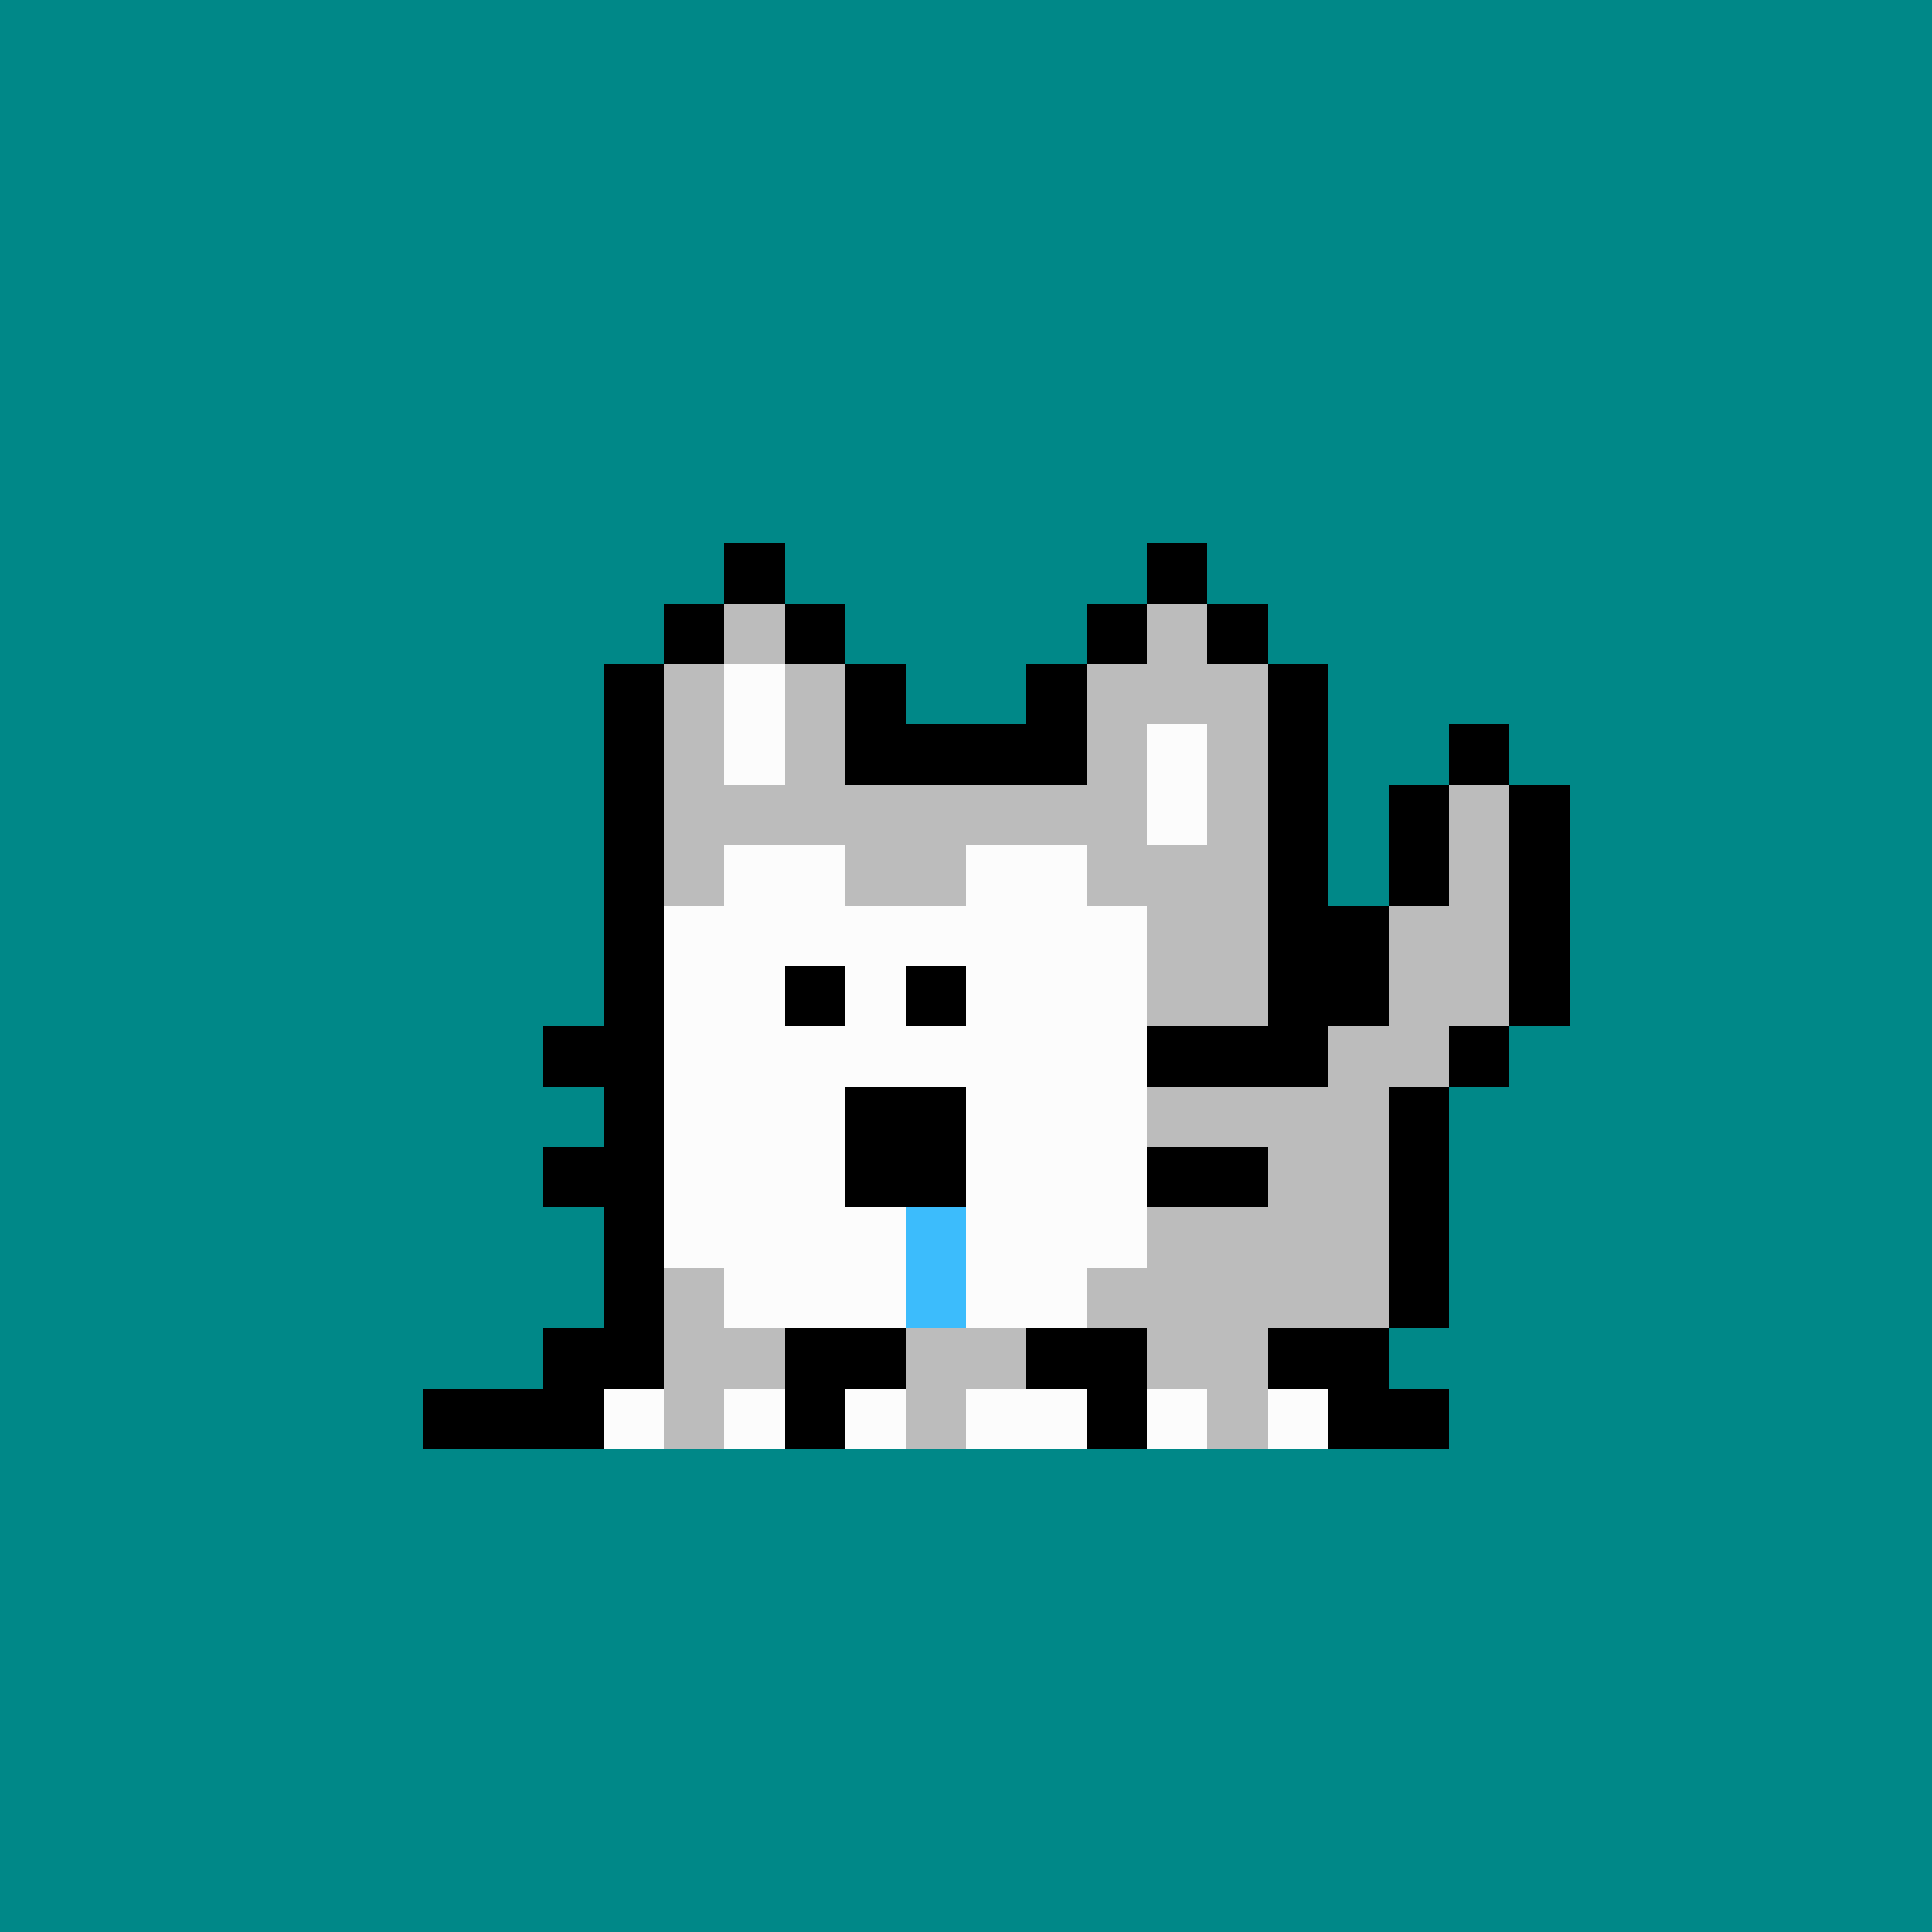 <svg xmlns="http://www.w3.org/2000/svg" viewBox="0 0 32 32" shape-rendering="crispEdges" width="512" height="512"><rect width="100%" height="100%" fill="#008888"/><rect width="1" height="1" x="12" y="9" fill="#000000"/><rect width="1" height="1" x="19" y="9" fill="#000000"/><rect width="1" height="1" x="11" y="10" fill="#000000"/><rect width="1" height="1" x="12" y="10" fill="#bcbcbc"/><rect width="1" height="1" x="13" y="10" fill="#000000"/><rect width="1" height="1" x="18" y="10" fill="#000000"/><rect width="1" height="1" x="19" y="10" fill="#bcbcbc"/><rect width="1" height="1" x="20" y="10" fill="#000000"/><rect width="1" height="1" x="10" y="11" fill="#000000"/><rect width="1" height="1" x="11" y="11" fill="#bcbcbc"/><rect width="1" height="1" x="12" y="11" fill="#fcfcfc"/><rect width="1" height="1" x="13" y="11" fill="#bcbcbc"/><rect width="1" height="1" x="14" y="11" fill="#000000"/><rect width="1" height="1" x="17" y="11" fill="#000000"/><rect width="3" height="1" x="18" y="11" fill="#bcbcbc"/><rect width="1" height="1" x="21" y="11" fill="#000000"/><rect width="1" height="1" x="10" y="12" fill="#000000"/><rect width="1" height="1" x="11" y="12" fill="#bcbcbc"/><rect width="1" height="1" x="12" y="12" fill="#fcfcfc"/><rect width="1" height="1" x="13" y="12" fill="#bcbcbc"/><rect width="4" height="1" x="14" y="12" fill="#000000"/><rect width="1" height="1" x="18" y="12" fill="#bcbcbc"/><rect width="1" height="1" x="19" y="12" fill="#fcfcfc"/><rect width="1" height="1" x="20" y="12" fill="#bcbcbc"/><rect width="1" height="1" x="21" y="12" fill="#000000"/><rect width="1" height="1" x="24" y="12" fill="#000000"/><rect width="1" height="1" x="10" y="13" fill="#000000"/><rect width="8" height="1" x="11" y="13" fill="#bcbcbc"/><rect width="1" height="1" x="19" y="13" fill="#fcfcfc"/><rect width="1" height="1" x="20" y="13" fill="#bcbcbc"/><rect width="1" height="1" x="21" y="13" fill="#000000"/><rect width="1" height="1" x="23" y="13" fill="#000000"/><rect width="1" height="1" x="24" y="13" fill="#bcbcbc"/><rect width="1" height="1" x="25" y="13" fill="#000000"/><rect width="1" height="1" x="10" y="14" fill="#000000"/><rect width="1" height="1" x="11" y="14" fill="#bcbcbc"/><rect width="2" height="1" x="12" y="14" fill="#fcfcfc"/><rect width="2" height="1" x="14" y="14" fill="#bcbcbc"/><rect width="2" height="1" x="16" y="14" fill="#fcfcfc"/><rect width="3" height="1" x="18" y="14" fill="#bcbcbc"/><rect width="1" height="1" x="21" y="14" fill="#000000"/><rect width="1" height="1" x="23" y="14" fill="#000000"/><rect width="1" height="1" x="24" y="14" fill="#bcbcbc"/><rect width="1" height="1" x="25" y="14" fill="#000000"/><rect width="1" height="1" x="10" y="15" fill="#000000"/><rect width="8" height="1" x="11" y="15" fill="#fcfcfc"/><rect width="2" height="1" x="19" y="15" fill="#bcbcbc"/><rect width="2" height="1" x="21" y="15" fill="#000000"/><rect width="2" height="1" x="23" y="15" fill="#bcbcbc"/><rect width="1" height="1" x="25" y="15" fill="#000000"/><rect width="1" height="1" x="10" y="16" fill="#000000"/><rect width="8" height="1" x="11" y="16" fill="#fcfcfc"/><rect width="2" height="1" x="19" y="16" fill="#bcbcbc"/><rect width="2" height="1" x="21" y="16" fill="#000000"/><rect width="2" height="1" x="23" y="16" fill="#bcbcbc"/><rect width="1" height="1" x="25" y="16" fill="#000000"/><rect width="1" height="1" x="10" y="17" fill="#000000"/><rect width="8" height="1" x="11" y="17" fill="#fcfcfc"/><rect width="2" height="1" x="19" y="17" fill="#bcbcbc"/><rect width="1" height="1" x="21" y="17" fill="#000000"/><rect width="2" height="1" x="22" y="17" fill="#bcbcbc"/><rect width="1" height="1" x="24" y="17" fill="#000000"/><rect width="1" height="1" x="10" y="18" fill="#000000"/><rect width="8" height="1" x="11" y="18" fill="#fcfcfc"/><rect width="4" height="1" x="19" y="18" fill="#bcbcbc"/><rect width="1" height="1" x="23" y="18" fill="#000000"/><rect width="1" height="1" x="10" y="19" fill="#000000"/><rect width="8" height="1" x="11" y="19" fill="#fcfcfc"/><rect width="4" height="1" x="19" y="19" fill="#bcbcbc"/><rect width="1" height="1" x="23" y="19" fill="#000000"/><rect width="1" height="1" x="10" y="20" fill="#000000"/><rect width="8" height="1" x="11" y="20" fill="#fcfcfc"/><rect width="4" height="1" x="19" y="20" fill="#bcbcbc"/><rect width="1" height="1" x="23" y="20" fill="#000000"/><rect width="1" height="1" x="10" y="21" fill="#000000"/><rect width="1" height="1" x="11" y="21" fill="#bcbcbc"/><rect width="6" height="1" x="12" y="21" fill="#fcfcfc"/><rect width="5" height="1" x="18" y="21" fill="#bcbcbc"/><rect width="1" height="1" x="23" y="21" fill="#000000"/><rect width="2" height="1" x="9" y="22" fill="#000000"/><rect width="2" height="1" x="11" y="22" fill="#bcbcbc"/><rect width="2" height="1" x="13" y="22" fill="#000000"/><rect width="2" height="1" x="15" y="22" fill="#bcbcbc"/><rect width="2" height="1" x="17" y="22" fill="#000000"/><rect width="2" height="1" x="19" y="22" fill="#bcbcbc"/><rect width="2" height="1" x="21" y="22" fill="#000000"/><rect width="3" height="1" x="7" y="23" fill="#000000"/><rect width="1" height="1" x="10" y="23" fill="#fcfcfc"/><rect width="1" height="1" x="11" y="23" fill="#bcbcbc"/><rect width="1" height="1" x="12" y="23" fill="#fcfcfc"/><rect width="1" height="1" x="13" y="23" fill="#000000"/><rect width="1" height="1" x="14" y="23" fill="#fcfcfc"/><rect width="1" height="1" x="15" y="23" fill="#bcbcbc"/><rect width="2" height="1" x="16" y="23" fill="#fcfcfc"/><rect width="1" height="1" x="18" y="23" fill="#000000"/><rect width="1" height="1" x="19" y="23" fill="#fcfcfc"/><rect width="1" height="1" x="20" y="23" fill="#bcbcbc"/><rect width="1" height="1" x="21" y="23" fill="#fcfcfc"/><rect width="2" height="1" x="22" y="23" fill="#000000"/><rect width="1" height="1" x="13" y="16" fill="#000000"/><rect width="1" height="1" x="15" y="16" fill="#000000"/><rect width="2" height="1" x="14" y="18" fill="#000000"/><rect width="2" height="1" x="14" y="19" fill="#000000"/><rect width="1" height="1" x="15" y="20" fill="#3cbcfc"/><rect width="1" height="1" x="15" y="21" fill="#3cbcfc"/><rect width="1" height="1" x="9" y="17" fill="#000000"/><rect width="2" height="1" x="19" y="17" fill="#000000"/><rect width="1" height="1" x="9" y="19" fill="#000000"/><rect width="2" height="1" x="19" y="19" fill="#000000"/></svg>